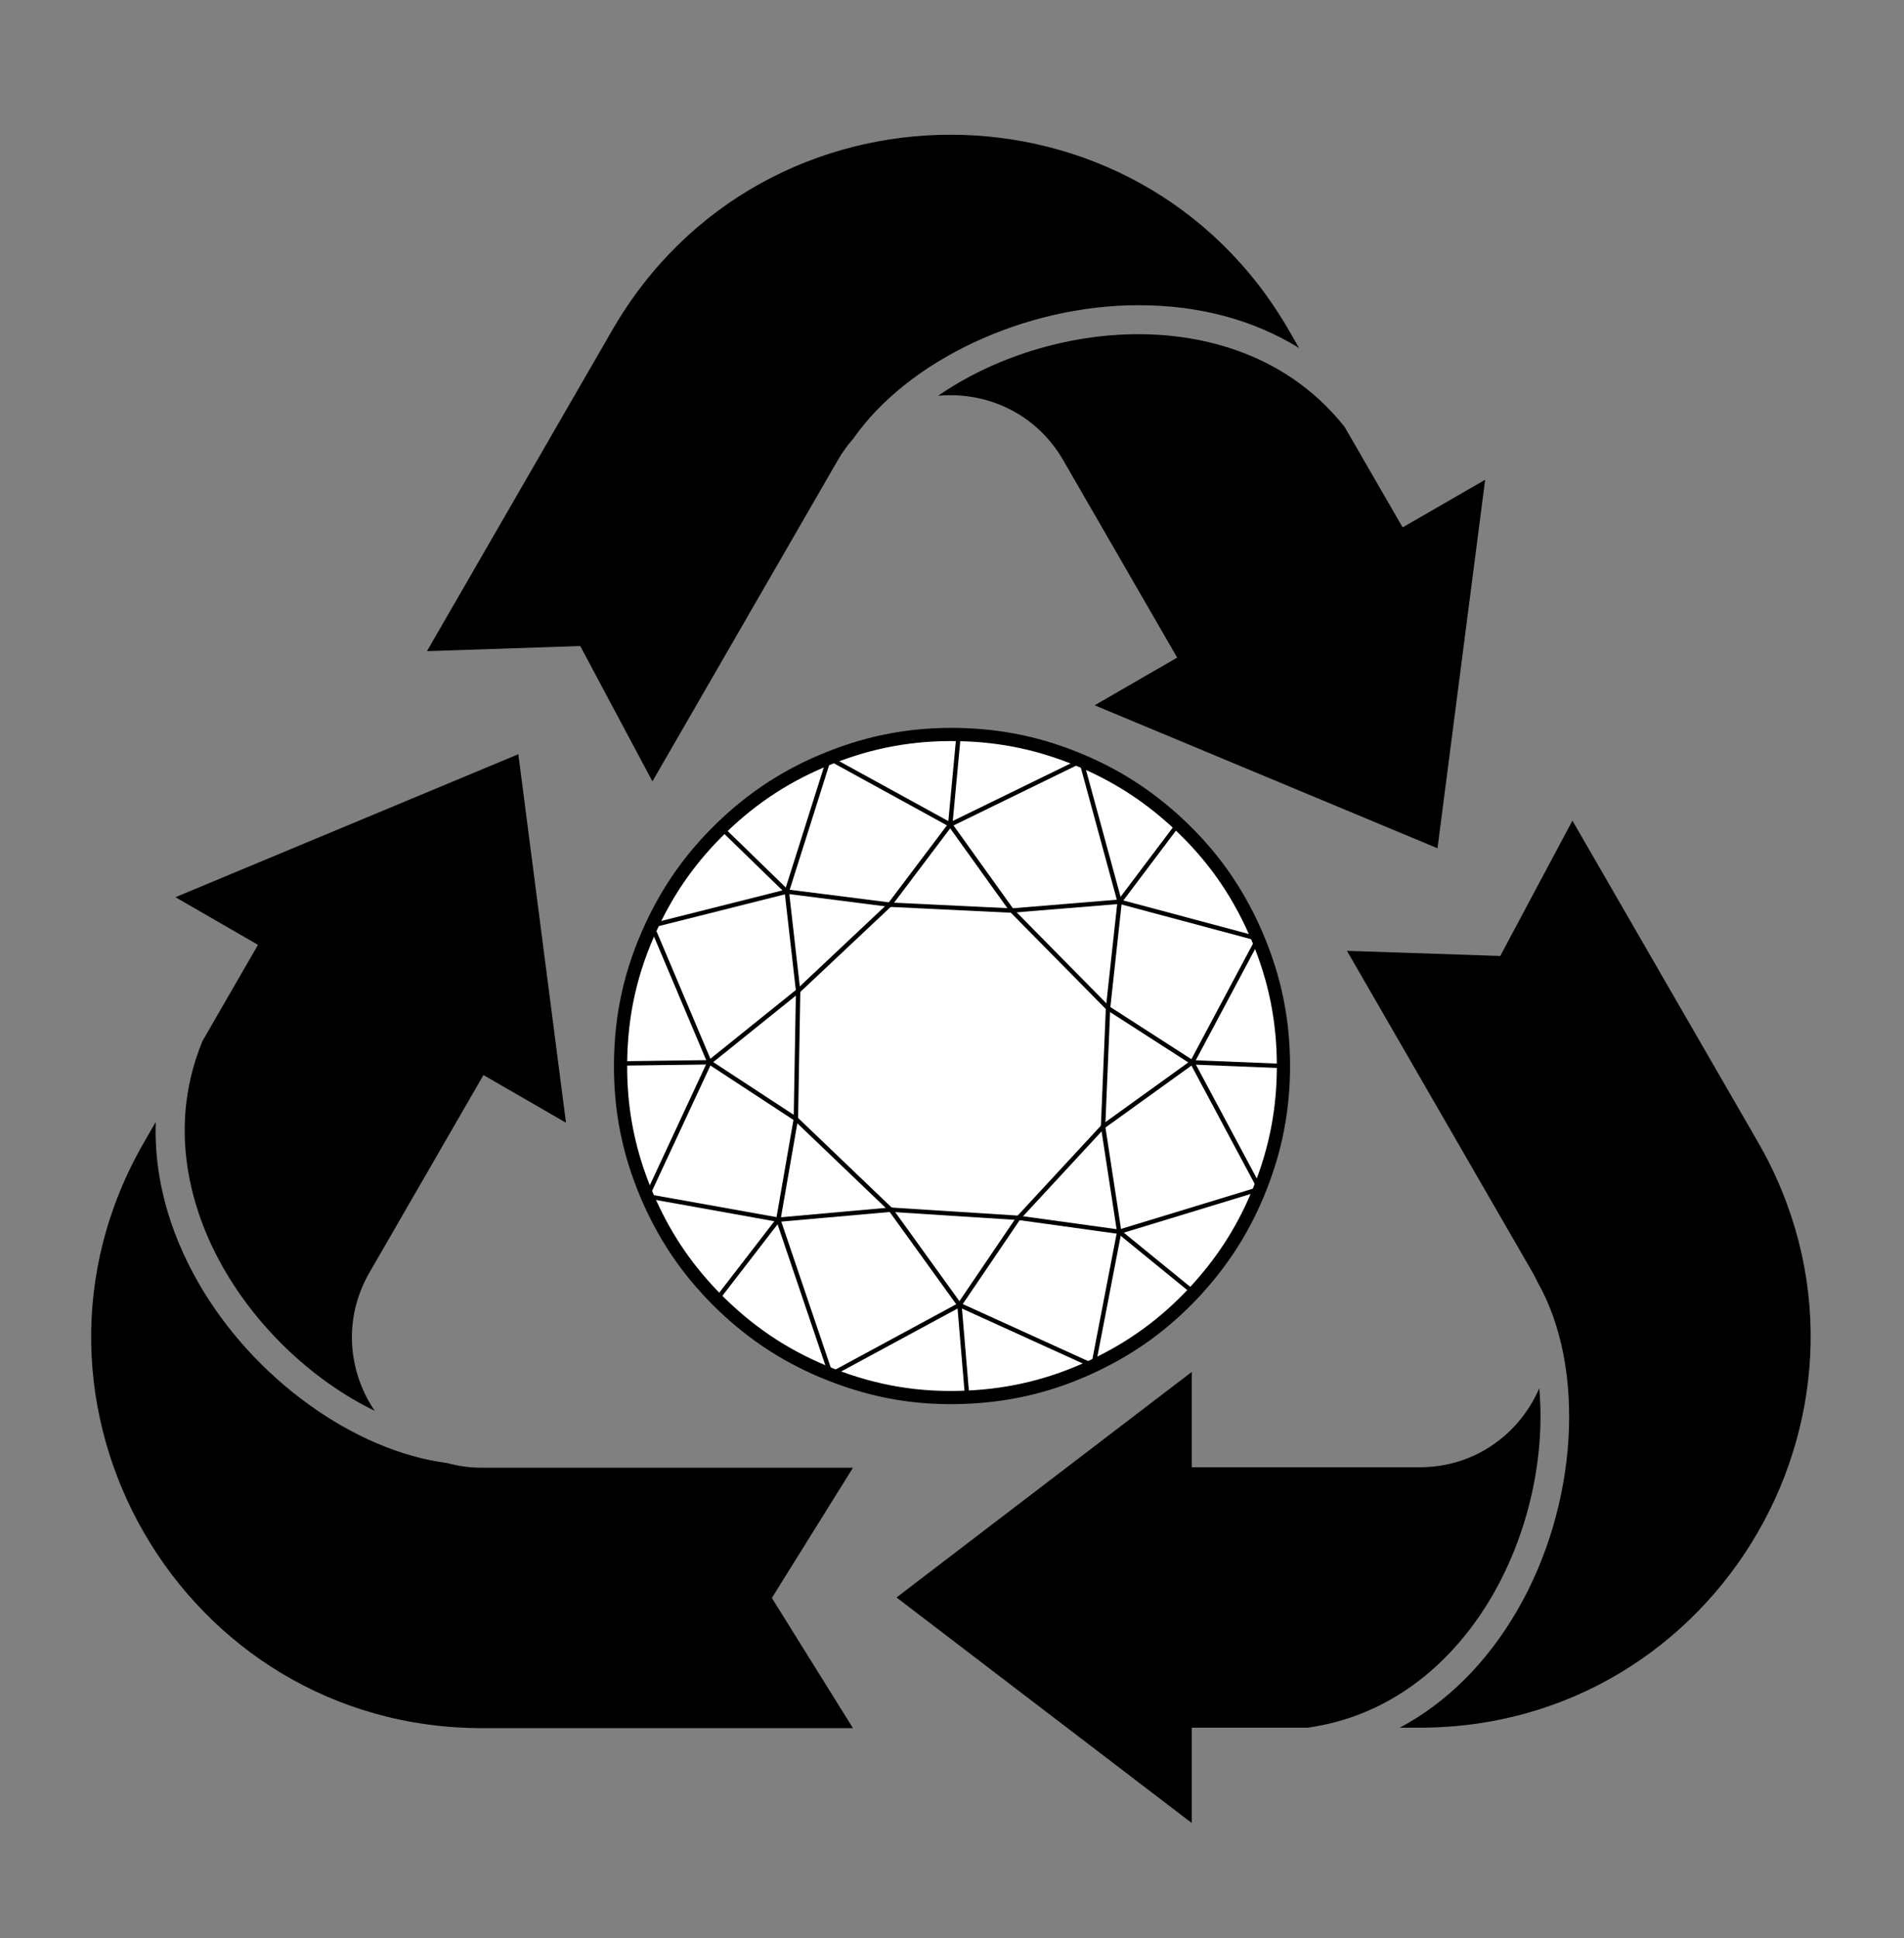<?xml version="1.0" encoding="utf-8"?>
<!-- Generator: Adobe Illustrator 16.0.0, SVG Export Plug-In . SVG Version: 6.00 Build 0)  -->
<!DOCTYPE svg PUBLIC "-//W3C//DTD SVG 1.1//EN" "http://www.w3.org/Graphics/SVG/1.1/DTD/svg11.dtd">
<svg version="1.1" id="Layer_2" xmlns="http://www.w3.org/2000/svg" xmlns:xlink="http://www.w3.org/1999/xlink" x="0px" y="0px"
	 width="394.5px" height="401.5px" viewBox="0 0 394.5 401.5" enable-background="new 0 0 394.5 401.5" xml:space="preserve">
<rect x="0" y="0" width="394.5" height="401.5" fill="#808080" stroke="none"/>
<g>
	<path d="M235.911,63.221C235.913,63.221,235.91,63.221,235.911,63.221c12.607,0,23.877,3.065,33.259,8.875
		c-0.718-1.243-1.436-2.486-2.153-3.729c-31.145-53.944-109.005-53.944-140.15,0c-12.801,22.173-25.602,44.345-38.404,66.518
		c10.587-0.355,21.173-0.711,31.759-1.066c4.987,9.346,9.974,18.691,14.957,28.038c12.802-22.173,25.604-44.345,38.404-66.518
		c0.956-1.656,2.046-3.156,3.241-4.507C188.099,74.663,212.248,63.221,235.911,63.221z"/>
	<path d="M290.62,109.249c-4.006-6.938-8.012-13.877-12.018-20.815c-13.126-16.53-31.931-19.212-42.69-19.212
		c-15.031,0-30.217,4.92-41.54,12.765c9.903-0.929,20.246,3.513,25.927,13.352c7.868,13.628,15.736,27.255,23.604,40.884
		c-5.701,3.29-11.398,6.58-17.1,9.872c23.682,9.873,47.363,19.744,71.042,29.617c3.293-25.445,6.582-50.889,9.871-76.333
		C302.019,102.668,296.32,105.958,290.62,109.249z"/>
</g>
<g>
	<path d="M364.202,236.503c-12.8-22.171-25.6-44.344-38.403-66.516c-4.986,9.345-9.97,18.692-14.956,28.037
		c-10.586-0.354-21.172-0.71-31.761-1.066c12.803,22.173,25.604,44.344,38.403,66.52c0.394,0.682,0.742,1.371,1.069,2.063
		c10.132,17.767,8.391,46.333-4.165,68.005c-6.321,10.91-14.625,19.126-24.357,24.331c1.366,0,2.732,0,4.099,0
		C356.416,357.878,395.347,290.445,364.202,236.503z"/>
	<path d="M309.198,330.539c7.649-13.203,10.992-29.087,9.726-42.966c-4.02,9.334-13.187,16.358-24.793,16.358
		c-15.736,0-31.472,0-47.208,0c0-6.58,0-13.16,0-19.744c-20.393,15.571-40.781,31.144-61.17,46.717
		c20.389,15.572,40.777,31.146,61.17,46.717c0-6.583,0-13.164,0-19.743c8.016,0,16.03,0,24.046,0
		C291.982,354.876,303.786,339.88,309.198,330.539z"/>
</g>
<g>
	<path d="M41.931,215.677c-8.081,19.732-1.037,37.55,4.327,46.951c7.39,12.954,19.063,23.637,31.379,29.612
		c-5.48-8.071-6.645-19.015-1.072-28.667c7.868-13.626,15.735-27.253,23.604-40.881c5.701,3.29,11.398,6.579,17.1,9.872
		c-3.292-25.443-6.583-50.889-9.872-76.333c-23.682,9.873-47.364,19.744-71.044,29.618c5.7,3.289,11.401,6.58,17.1,9.872
		C49.613,202.374,45.772,209.025,41.931,215.677z"/>
	<path d="M176.731,304.031c-25.603,0-51.206,0-76.807,0c-2.556,0-4.992-0.344-7.283-0.975c-19.193-2.466-40.2-17.479-51.596-37.455
		c-6.229-10.92-9.152-22.195-8.775-33.193c-0.807,1.397-1.614,2.796-2.421,4.193c-31.146,53.946,7.785,121.372,70.074,121.372
		c25.602,0,51.204,0,76.807,0c-5.601-8.986-11.201-17.98-16.803-26.968C165.53,322.013,171.131,313.021,176.731,304.031z"/>
</g>
<path fill="#FFFFFF" d="M247.366,267.767c-6.08,6.487-12.793,11.373-20.833,15.166c-8.429,3.971-16.821,6.054-26.129,6.483
	c-9.952,0.459-18.986-1.04-28.262-4.681c-8.55-3.363-15.743-7.96-22.381-14.31c-0.211-0.206-0.422-0.411-0.632-0.615
	c-0.208-0.206-0.416-0.411-0.623-0.62c-5.867-5.913-10.32-12.362-13.77-19.943c-0.109-0.243-0.218-0.487-0.326-0.734
	c-0.107-0.244-0.213-0.487-0.319-0.731c-3.821-8.958-5.587-17.761-5.511-27.496c0.079-10.202,2.14-19.308,6.458-28.55
	c3.622-7.749,8.279-14.281,14.422-20.235c6.603-6.397,13.775-11.043,22.313-14.457c8.785-3.51,17.399-5.075,26.857-4.886
	c8.962,0.183,17.137,1.925,25.391,5.419c7.106,3.009,13.29,6.93,19.039,12.08c0.183,0.164,0.366,0.327,0.546,0.494
	c0.183,0.164,0.362,0.33,0.539,0.5c6.888,6.439,11.957,13.549,15.808,22.154c0.121,0.276,0.243,0.551,0.359,0.827
	c0.121,0.276,0.237,0.552,0.353,0.828c3.567,8.592,5.259,17.056,5.259,26.356c0,8.948-1.575,17.143-4.891,25.452
	c-3.044,7.63-7.122,14.21-12.599,20.335c-0.177,0.195-0.353,0.391-0.532,0.584C247.726,267.381,247.546,267.577,247.366,267.767z"/>
<path fill="none" stroke="#000000" stroke-width="2.732" stroke-linecap="round" stroke-linejoin="round" d="M247.366,267.767
	c-6.08,6.487-12.793,11.373-20.833,15.166c-8.429,3.971-16.821,6.054-26.129,6.483c-9.952,0.459-18.986-1.04-28.262-4.681
	c-8.55-3.363-15.743-7.96-22.381-14.31c-0.211-0.206-0.422-0.411-0.632-0.615c-0.208-0.206-0.416-0.411-0.623-0.62
	c-5.867-5.913-10.32-12.362-13.77-19.943c-0.109-0.243-0.218-0.487-0.326-0.734c-0.107-0.244-0.213-0.487-0.319-0.731
	c-3.821-8.958-5.587-17.761-5.511-27.496c0.079-10.202,2.14-19.308,6.458-28.55c3.622-7.749,8.279-14.281,14.422-20.235
	c6.603-6.397,13.775-11.043,22.313-14.457c8.785-3.51,17.399-5.075,26.857-4.886c8.962,0.183,17.137,1.925,25.391,5.419
	c7.106,3.009,13.29,6.93,19.039,12.08c0.183,0.164,0.366,0.327,0.546,0.494c0.183,0.164,0.362,0.33,0.539,0.5
	c6.888,6.439,11.957,13.549,15.808,22.154c0.121,0.276,0.243,0.551,0.359,0.827c0.121,0.276,0.237,0.552,0.353,0.828
	c3.567,8.592,5.259,17.056,5.259,26.356c0,8.948-1.575,17.143-4.891,25.452c-3.044,7.63-7.122,14.21-12.599,20.335
	c-0.177,0.195-0.353,0.391-0.532,0.584C247.726,267.381,247.546,267.577,247.366,267.767z"/>
<g>
	
		<line fill="none" stroke="#000000" stroke-width="0.911" stroke-linecap="round" stroke-linejoin="round" x1="148.506" y1="269.19" x2="161.266" y2="252.651"/>
	
		<line fill="none" stroke="#000000" stroke-width="0.911" stroke-linecap="round" stroke-linejoin="round" x1="128.58" y1="220.285" x2="147.005" y2="220.045"/>
	
		<line fill="none" stroke="#000000" stroke-width="0.911" stroke-linecap="round" stroke-linejoin="round" x1="198.63" y1="152.156" x2="196.882" y2="170.819"/>
	
		<line fill="none" stroke="#000000" stroke-width="0.911" stroke-linecap="round" stroke-linejoin="round" x1="247.366" y1="267.767" x2="231.897" y2="255.153"/>
	
		<line fill="none" stroke="#000000" stroke-width="0.911" stroke-linecap="round" stroke-linejoin="round" x1="198.798" y1="270.319" x2="200.404" y2="289.416"/>
	
		<line fill="none" stroke="#000000" stroke-width="0.911" stroke-linecap="round" stroke-linejoin="round" x1="231.897" y1="255.153" x2="261.032" y2="246.267"/>
	
		<line fill="none" stroke="#000000" stroke-width="0.911" stroke-linecap="round" stroke-linejoin="round" x1="231.897" y1="255.153" x2="228.552" y2="233.356"/>
	
		<line fill="none" stroke="#000000" stroke-width="0.911" stroke-linecap="round" stroke-linejoin="round" x1="228.552" y1="233.356" x2="247.016" y2="220.055"/>
	
		<line fill="none" stroke="#000000" stroke-width="0.911" stroke-linecap="round" stroke-linejoin="round" x1="261.032" y1="246.267" x2="247.016" y2="220.055"/>
	
		<line fill="none" stroke="#000000" stroke-width="0.911" stroke-linecap="round" stroke-linejoin="round" x1="198.798" y1="270.319" x2="226.533" y2="282.933"/>
	
		<line fill="none" stroke="#000000" stroke-width="0.911" stroke-linecap="round" stroke-linejoin="round" x1="198.798" y1="270.319" x2="211.046" y2="252.267"/>
	
		<line fill="none" stroke="#000000" stroke-width="0.911" stroke-linecap="round" stroke-linejoin="round" x1="211.046" y1="252.267" x2="231.897" y2="255.153"/>
	
		<line fill="none" stroke="#000000" stroke-width="0.911" stroke-linecap="round" stroke-linejoin="round" x1="226.533" y1="282.933" x2="231.897" y2="255.153"/>
	
		<line fill="none" stroke="#000000" stroke-width="0.911" stroke-linecap="round" stroke-linejoin="round" x1="161.266" y1="252.651" x2="184.556" y2="250.579"/>
	
		<line fill="none" stroke="#000000" stroke-width="0.911" stroke-linecap="round" stroke-linejoin="round" x1="184.556" y1="250.579" x2="198.798" y2="270.319"/>
	
		<line fill="none" stroke="#000000" stroke-width="0.911" stroke-linecap="round" stroke-linejoin="round" x1="147.005" y1="220.045" x2="134.091" y2="247.781"/>
	
		<line fill="none" stroke="#000000" stroke-width="0.911" stroke-linecap="round" stroke-linejoin="round" x1="147.005" y1="220.045" x2="164.901" y2="231.766"/>
	
		<line fill="none" stroke="#000000" stroke-width="0.911" stroke-linecap="round" stroke-linejoin="round" x1="164.901" y1="231.766" x2="161.266" y2="252.651"/>
	
		<line fill="none" stroke="#000000" stroke-width="0.911" stroke-linecap="round" stroke-linejoin="round" x1="134.091" y1="247.781" x2="161.266" y2="252.651"/>
	
		<line fill="none" stroke="#000000" stroke-width="0.911" stroke-linecap="round" stroke-linejoin="round" x1="163.024" y1="184.686" x2="135.038" y2="191.735"/>
	
		<line fill="none" stroke="#000000" stroke-width="0.911" stroke-linecap="round" stroke-linejoin="round" x1="163.024" y1="184.686" x2="165.368" y2="205.277"/>
	
		<line fill="none" stroke="#000000" stroke-width="0.911" stroke-linecap="round" stroke-linejoin="round" x1="165.368" y1="205.277" x2="147.005" y2="220.045"/>
	
		<line fill="none" stroke="#000000" stroke-width="0.911" stroke-linecap="round" stroke-linejoin="round" x1="135.038" y1="191.735" x2="147.005" y2="220.045"/>
	
		<line fill="none" stroke="#000000" stroke-width="0.911" stroke-linecap="round" stroke-linejoin="round" x1="196.882" y1="170.819" x2="171.773" y2="157.042"/>
	
		<line fill="none" stroke="#000000" stroke-width="0.911" stroke-linecap="round" stroke-linejoin="round" x1="196.882" y1="170.819" x2="184.369" y2="187.4"/>
	
		<line fill="none" stroke="#000000" stroke-width="0.911" stroke-linecap="round" stroke-linejoin="round" x1="184.369" y1="187.4" x2="163.024" y2="184.686"/>
	
		<line fill="none" stroke="#000000" stroke-width="0.911" stroke-linecap="round" stroke-linejoin="round" x1="171.773" y1="157.042" x2="163.024" y2="184.686"/>
	
		<line fill="none" stroke="#000000" stroke-width="0.911" stroke-linecap="round" stroke-linejoin="round" x1="231.984" y1="186.784" x2="209.641" y2="188.613"/>
	
		<line fill="none" stroke="#000000" stroke-width="0.911" stroke-linecap="round" stroke-linejoin="round" x1="209.641" y1="188.613" x2="196.882" y2="170.819"/>
	
		<line fill="none" stroke="#000000" stroke-width="0.911" stroke-linecap="round" stroke-linejoin="round" x1="224.021" y1="157.575" x2="196.882" y2="170.819"/>
	
		<line fill="none" stroke="#000000" stroke-width="0.911" stroke-linecap="round" stroke-linejoin="round" x1="247.016" y1="220.055" x2="229.581" y2="208.832"/>
	
		<line fill="none" stroke="#000000" stroke-width="0.911" stroke-linecap="round" stroke-linejoin="round" x1="229.581" y1="208.832" x2="231.984" y2="186.784"/>
	
		<line fill="none" stroke="#000000" stroke-width="0.911" stroke-linecap="round" stroke-linejoin="round" x1="260.664" y1="194.458" x2="231.984" y2="186.784"/>
	
		<line fill="none" stroke="#000000" stroke-width="0.911" stroke-linecap="round" stroke-linejoin="round" x1="228.552" y1="233.356" x2="211.046" y2="252.267"/>
	
		<line fill="none" stroke="#000000" stroke-width="0.911" stroke-linecap="round" stroke-linejoin="round" x1="229.581" y1="208.832" x2="228.552" y2="233.356"/>
	
		<line fill="none" stroke="#000000" stroke-width="0.911" stroke-linecap="round" stroke-linejoin="round" x1="184.369" y1="187.4" x2="209.641" y2="188.613"/>
	
		<line fill="none" stroke="#000000" stroke-width="0.911" stroke-linecap="round" stroke-linejoin="round" x1="164.901" y1="231.766" x2="165.368" y2="205.277"/>
	
		<line fill="none" stroke="#000000" stroke-width="0.911" stroke-linecap="round" stroke-linejoin="round" x1="184.556" y1="250.579" x2="164.901" y2="231.766"/>
	
		<line fill="none" stroke="#000000" stroke-width="0.911" stroke-linecap="round" stroke-linejoin="round" x1="184.556" y1="250.579" x2="211.046" y2="252.267"/>
	
		<line fill="none" stroke="#000000" stroke-width="0.911" stroke-linecap="round" stroke-linejoin="round" x1="165.368" y1="205.277" x2="184.369" y2="187.4"/>
	
		<line fill="none" stroke="#000000" stroke-width="0.911" stroke-linecap="round" stroke-linejoin="round" x1="209.641" y1="188.613" x2="229.581" y2="208.832"/>
	
		<line fill="none" stroke="#000000" stroke-width="0.911" stroke-linecap="round" stroke-linejoin="round" x1="231.984" y1="186.784" x2="224.021" y2="157.575"/>
	
		<line fill="none" stroke="#000000" stroke-width="0.911" stroke-linecap="round" stroke-linejoin="round" x1="244.145" y1="170.649" x2="231.984" y2="186.784"/>
	
		<line fill="none" stroke="#000000" stroke-width="0.911" stroke-linecap="round" stroke-linejoin="round" x1="149.459" y1="171.5" x2="163.024" y2="184.686"/>
	
		<line fill="none" stroke="#000000" stroke-width="0.911" stroke-linecap="round" stroke-linejoin="round" x1="247.016" y1="220.055" x2="260.664" y2="194.458"/>
	
		<line fill="none" stroke="#000000" stroke-width="0.911" stroke-linecap="round" stroke-linejoin="round" x1="265.923" y1="220.814" x2="247.016" y2="220.055"/>
	
		<line fill="none" stroke="#000000" stroke-width="0.911" stroke-linecap="round" stroke-linejoin="round" x1="172.142" y1="284.735" x2="198.798" y2="270.319"/>
	
		<line fill="none" stroke="#000000" stroke-width="0.911" stroke-linecap="round" stroke-linejoin="round" x1="161.266" y1="252.651" x2="172.142" y2="284.735"/>
</g>
</svg>
